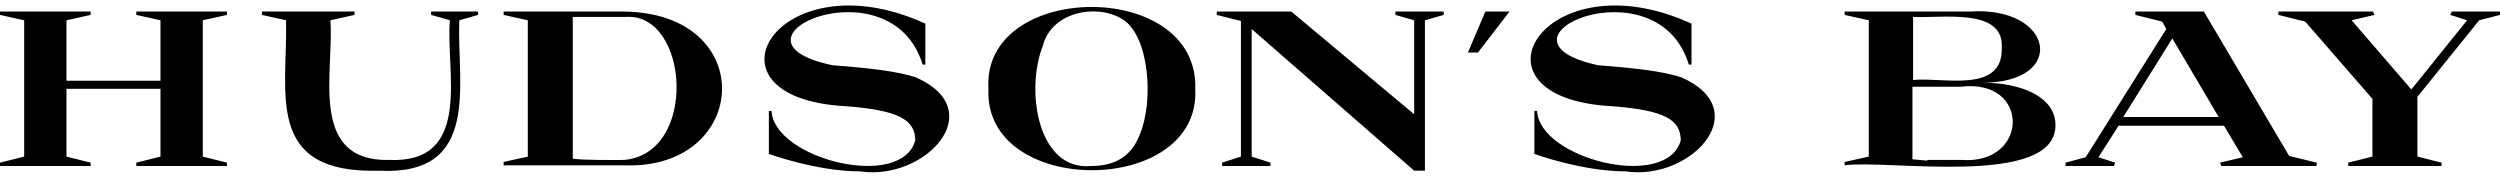 <svg width="239" height="17" viewBox="0 0 239 17" fill="none" xmlns="http://www.w3.org/2000/svg">
<g clip-path="url(#clip0_1142_374)">
<path d="M234.378 1.104L234.25 1.425L235.854 1.939L230.526 8.551L224.813 1.939L226.995 1.425L226.867 1.104H217.815V1.425L220.383 2.067L226.803 9.45V14.971L224.492 15.549V15.87H233.415V15.549L231.104 14.971V9.257L237.01 1.939L239 1.425V1.104H234.378ZM218.843 14.906L210.69 1.104H204.142V1.425L206.71 2.067L207.095 2.774L199.391 15.035L197.465 15.549V15.87H202.088L202.216 15.549L200.611 15.035L202.537 12.018H212.616L214.413 15.035L212.23 15.549L212.359 15.87H221.475V15.549L218.843 14.906ZM202.986 11.183L207.673 3.672L212.102 11.183H202.986ZM196.503 11.954C196.503 9.257 193.229 7.909 189.569 7.909C197.69 7.884 196.348 0.54 188.286 1.104H176.345V1.425L178.656 1.939V14.971L176.345 15.484V15.805C180.345 15.221 196.548 17.975 196.503 11.954ZM182.829 1.618C185.583 1.772 191.669 0.674 191.367 4.635C191.463 9.013 185.557 7.325 182.893 7.652V1.618H182.829ZM184.241 15.356L182.829 15.227V8.294H187.451C194.114 7.466 193.993 15.722 187.579 15.292H184.241V15.356ZM160.746 7.396C159.012 6.818 156.252 6.497 152.785 6.24C141.23 3.736 158.441 -3.774 161.452 6.176H161.709V2.26C147.63 -4.192 139.369 9.379 154.133 10.156C159.141 10.541 160.681 11.44 160.681 13.43C159.32 18.251 147.168 15.176 146.944 10.605H146.687V14.714C146.687 14.714 151.245 16.383 155.417 16.383C161.612 17.314 167.91 10.567 160.746 7.396ZM142.001 1.104H144.312L141.294 5.02H140.331L142.001 1.104ZM133.398 1.104V1.425L135.196 1.939V10.926L123.448 1.104H116.322V1.425L118.633 2.003V14.971L116.836 15.549V15.87H121.458V15.549L119.66 14.971V2.774L135.196 16.319H136.223V1.939L138.02 1.425V1.104H133.398ZM114.268 8.487C114.602 -2.073 93.847 -1.81 94.496 8.487C93.989 18.874 114.82 18.861 114.268 8.487ZM108.94 12.916C108.169 14.906 106.629 15.87 104.318 15.87C99.253 16.351 97.988 8.725 99.696 4.378C100.498 1.201 104.716 0.283 107.271 1.811C109.909 3.39 110.32 9.752 108.94 12.916ZM87.563 7.396C85.829 6.818 83.069 6.497 79.603 6.24C67.925 3.801 85.162 -3.819 88.205 6.176H88.462V2.26C74.383 -4.192 66.121 9.379 80.886 10.156C85.894 10.541 87.499 11.44 87.499 13.43C86.138 18.251 73.985 15.176 73.761 10.605H73.504V14.714C73.504 14.714 78.062 16.383 82.234 16.383C88.429 17.314 94.727 10.567 87.563 7.396ZM59.509 1.104H48.147V1.425L50.458 1.939V14.971L48.147 15.484V15.805H59.638C71.713 16.28 72.637 1.149 59.509 1.104ZM59.638 15.292C58.675 15.292 55.664 15.33 54.759 15.163V1.618H59.83C65.877 1.194 66.776 14.707 59.638 15.292ZM41.214 1.104V1.425L43.011 1.939C42.568 6.683 45.296 15.613 37.233 15.292C29.402 15.484 31.976 6.715 31.584 1.939L33.895 1.425V1.104H25.036V1.425L27.347 1.939C27.508 8.917 25.229 16.633 36.27 16.319C46.067 16.82 43.659 7.903 43.91 1.939L45.707 1.425V1.104H41.214ZM21.698 1.425V1.104H13.032V1.425L15.343 1.939V7.717H6.355V1.939L8.666 1.425V1.104H0V1.425L2.311 1.939V14.971L0 15.549V15.87H8.666V15.549L6.355 14.971V8.487H15.343V14.971L13.032 15.549V15.87H21.698V15.549L19.387 14.971V1.939L21.698 1.425Z" fill="black"/>
</g>
<defs>
<clipPath id="clip0_1142_374">
<rect width="239" height="17" fill="white"/>
</clipPath>
</defs>
</svg>
